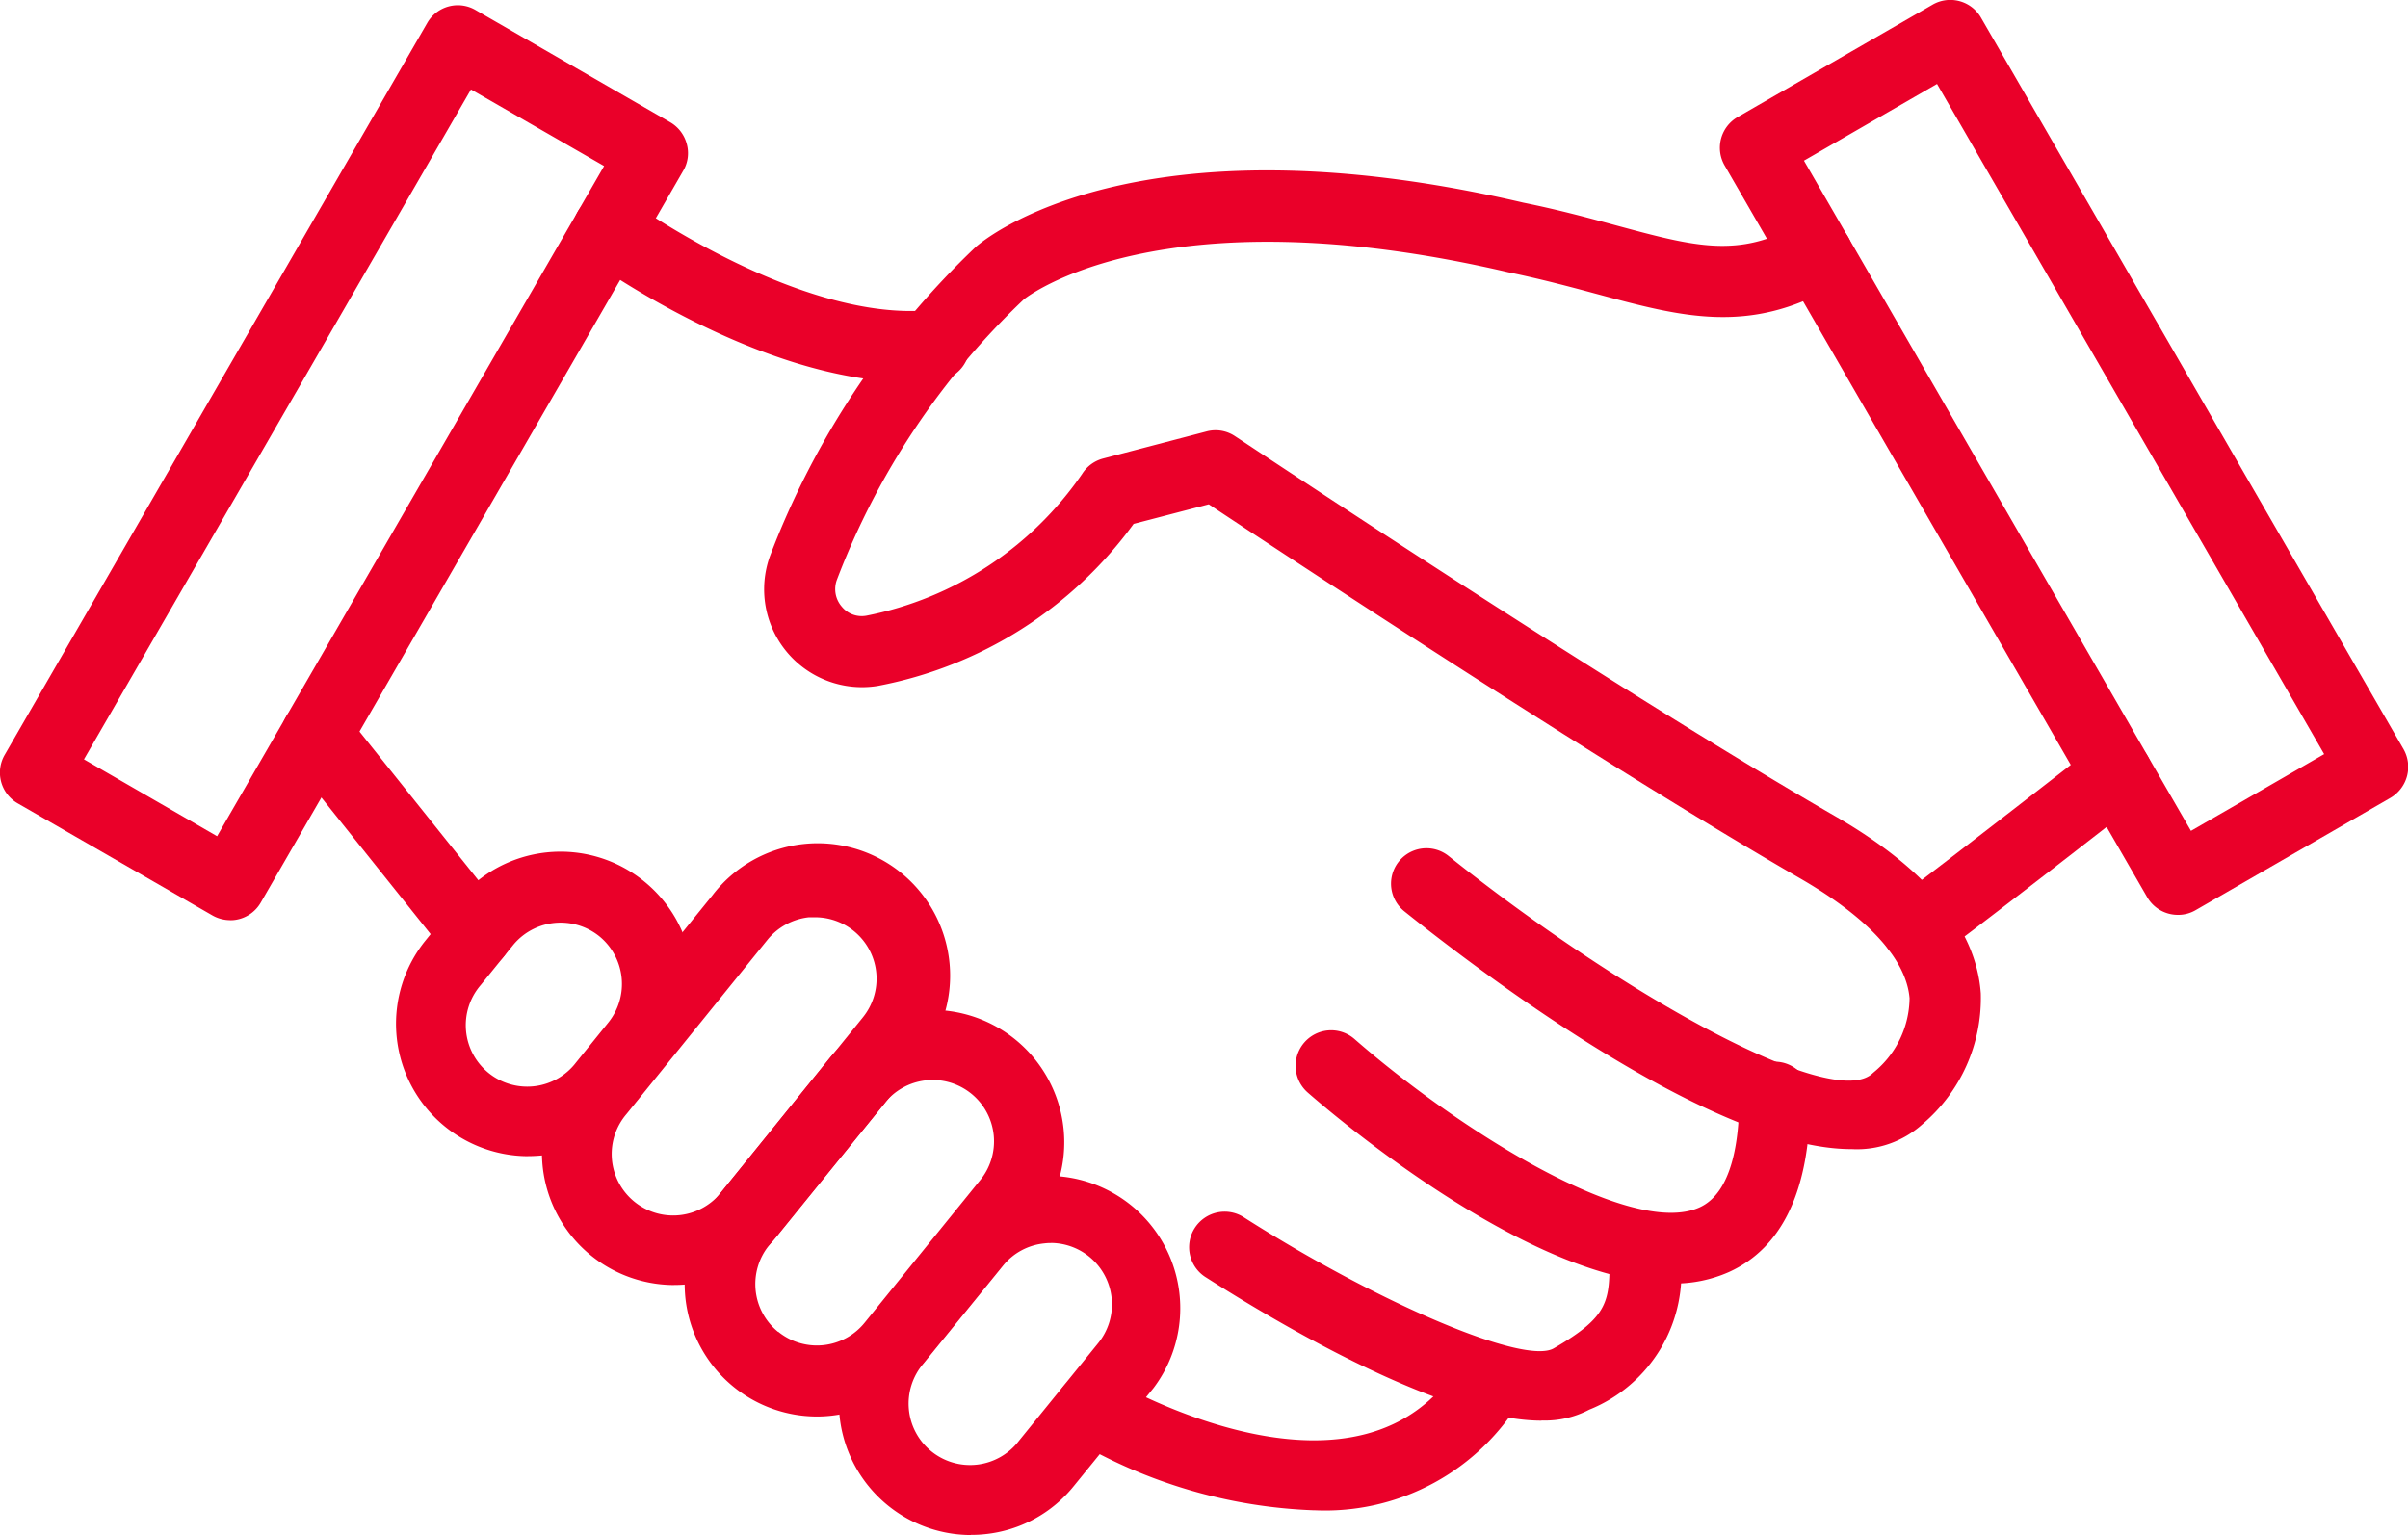<svg xmlns="http://www.w3.org/2000/svg" xmlns:xlink="http://www.w3.org/1999/xlink" width="41.818" height="26.664" viewBox="0 0 41.818 26.664">
  <defs>
    <clipPath id="clip-path">
      <rect id="Rectángulo_385" data-name="Rectángulo 385" width="41.818" height="26.664" fill="#ea0029"/>
    </clipPath>
  </defs>
  <g id="Grupo_1297" data-name="Grupo 1297" transform="translate(0 0)">
    <g id="Grupo_1297-2" data-name="Grupo 1297" transform="translate(0 0)" clip-path="url(#clip-path)">
      <path id="Trazado_1281" data-name="Trazado 1281" d="M4,15.929a.627.627,0,0,1-.308-.081L.309,13.9a.615.615,0,0,1-.227-.841L7.42.346A.612.612,0,0,1,8.261.121l3.38,1.949a.618.618,0,0,1,.286.375.6.6,0,0,1-.062.469L4.531,15.621a.613.613,0,0,1-.375.289.583.583,0,0,1-.16.02M1.459,13.136l2.312,1.335L10.492,2.83,8.18,1.5Z" transform="translate(-0.001 0.054)" fill="#ea0029"/>
      <path id="Trazado_1282" data-name="Trazado 1282" d="M20.061,15.892a.616.616,0,0,1-.535-.308L12.188,2.875a.615.615,0,0,1,.227-.841L15.8.082a.615.615,0,0,1,.841.227l7.338,12.706a.623.623,0,0,1-.227.844l-3.38,1.949a.6.6,0,0,1-.306.084m-6.5-13.1,6.721,11.641L22.6,13.1,15.877,1.459Z" transform="translate(17.762 -0.001)" fill="#ea0029"/>
      <path id="Trazado_1283" data-name="Trazado 1283" d="M5.082,11.285A2.3,2.3,0,0,1,3.3,7.539l.558-.691a2.3,2.3,0,0,1,3.235-.34,2.294,2.294,0,0,1,.34,3.232l-.56.691a2.281,2.281,0,0,1-1.547.841c-.081.007-.163.012-.244.012m.565-4.056a1.065,1.065,0,0,0-.829.395l-.56.691A1.067,1.067,0,1,0,5.916,9.656l.558-.691a1.069,1.069,0,0,0-.155-1.5,1.072,1.072,0,0,0-.671-.237" transform="translate(4.089 8.798)" fill="#ea0029"/>
      <path id="Trazado_1284" data-name="Trazado 1284" d="M6.111,13.58A2.3,2.3,0,0,1,4.327,9.834L6.775,6.812a2.3,2.3,0,1,1,3.573,2.894L7.9,12.728a2.292,2.292,0,0,1-1.789.851M8.564,7.192c-.037,0-.076,0-.113,0a1.079,1.079,0,0,0-.718.39L5.285,10.609a1.067,1.067,0,1,0,1.658,1.342L9.39,8.929a1.067,1.067,0,0,0-.827-1.737" transform="translate(5.596 8.741)" fill="#ea0029"/>
      <path id="Trazado_1285" data-name="Trazado 1285" d="M7.115,14.172a2.3,2.3,0,0,1-1.784-3.745L7.324,7.962A2.3,2.3,0,0,1,10.9,10.856l-2,2.465a2.3,2.3,0,0,1-1.789.851M6.446,12.7a1.066,1.066,0,0,0,1.5-.158L9.94,10.081A1.066,1.066,0,1,0,8.284,8.739l-2,2.462a1.068,1.068,0,0,0,.158,1.5" transform="translate(7.07 10.433)" fill="#ea0029"/>
      <path id="Trazado_1286" data-name="Trazado 1286" d="M8.2,14.556A2.3,2.3,0,0,1,6.417,10.81L7.8,9.105A2.3,2.3,0,0,1,11.371,12L9.989,13.7a2.276,2.276,0,0,1-1.547.841,2.025,2.025,0,0,1-.244.012m1.387-5.07a.877.877,0,0,0-.113.007,1.055,1.055,0,0,0-.716.387l-1.382,1.7a1.067,1.067,0,1,0,1.658,1.342l1.379-1.7a1.067,1.067,0,0,0-.827-1.737" transform="translate(8.663 12.108)" fill="#ea0029"/>
      <path id="Trazado_1287" data-name="Trazado 1287" d="M11.922,12.353A8.813,8.813,0,0,1,7.732,11.12a.616.616,0,0,1,.627-1.061c.18.106,4.414,2.556,6.116-.3a.616.616,0,0,1,1.058.632,3.96,3.96,0,0,1-3.612,1.961" transform="translate(10.901 13.881)" fill="#ea0029"/>
      <path id="Trazado_1288" data-name="Trazado 1288" d="M14.484,12.156c-1.72,0-4.545-1.668-5.823-2.485A.617.617,0,1,1,9.323,8.63c2.354,1.5,4.863,2.563,5.371,2.27.97-.56.97-.822.97-1.6a.616.616,0,1,1,1.231,0,2.554,2.554,0,0,1-1.584,2.665,1.644,1.644,0,0,1-.827.188" transform="translate(12.288 12.521)" fill="#ea0029"/>
      <path id="Trazado_1289" data-name="Trazado 1289" d="M5.366,9.623a.612.612,0,0,1-.481-.232L2.114,5.925a.616.616,0,1,1,.962-.77L5.847,8.622a.617.617,0,0,1-.481,1" transform="translate(2.904 7.223)" fill="#ea0029"/>
      <path id="Trazado_1290" data-name="Trazado 1290" d="M15.661,11.649c-2.46,0-5.9-2.936-6.331-3.314a.617.617,0,1,1,.812-.93c1.767,1.545,4.794,3.469,5.993,2.924.567-.257.688-1.169.688-1.89a.616.616,0,1,1,1.231,0c0,1.574-.474,2.588-1.409,3.013a2.334,2.334,0,0,1-.984.2" transform="translate(13.381 10.643)" fill="#ea0029"/>
      <path id="Trazado_1291" data-name="Trazado 1291" d="M24.259,18.2c-2.386,0-6.4-3.037-7.762-4.13a.615.615,0,1,1,.767-.962c2.926,2.341,6.674,4.466,7.372,3.768l.052-.044a1.685,1.685,0,0,0,.582-1.253c-.057-.676-.716-1.4-1.915-2.09C19.825,11.447,14.291,7.79,13.1,7l-1.305.34a7.135,7.135,0,0,1-4.446,2.815A1.7,1.7,0,0,1,5.476,7.909,14.526,14.526,0,0,1,9.053,2.53c.138-.123,2.773-2.341,9.509-.77.6.121,1.128.264,1.6.392,1.387.375,2.147.582,3.2-.025A.617.617,0,1,1,23.973,3.2c-1.49.861-2.66.545-4.138.146-.449-.121-.965-.259-1.535-.377-6.065-1.414-8.389.452-8.411.471A13.166,13.166,0,0,0,6.64,8.316a.464.464,0,0,0,.086.461.447.447,0,0,0,.427.158A5.939,5.939,0,0,0,10.9,6.473a.616.616,0,0,1,.368-.269l1.791-.469a.606.606,0,0,1,.5.084c.069.042,6.5,4.335,10.422,6.6,1.594.92,2.445,1.954,2.526,3.074a2.869,2.869,0,0,1-1.014,2.275,1.7,1.7,0,0,1-1.226.432" transform="translate(7.892 1.76)" fill="#ea0029"/>
      <path id="Trazado_1292" data-name="Trazado 1292" d="M13.859,9.1a.622.622,0,0,1-.535-.308.615.615,0,0,1,.227-.841c.19-.126,2.193-1.678,3.407-2.623a.616.616,0,1,1,.757.972C16.2,7.482,14.359,8.908,14.167,9.019a.611.611,0,0,1-.308.084" transform="translate(19.427 7.629)" fill="#ea0029"/>
      <path id="Trazado_1293" data-name="Trazado 1293" d="M9.9,4.633c-2.628,0-5.482-2.058-5.613-2.151a.617.617,0,0,1,.728-1c.027.022,2.956,2.122,5.228,1.9a.617.617,0,0,1,.121,1.229c-.153.015-.311.022-.464.022" transform="translate(5.918 2.004)" fill="#ea0029"/>
    </g>
  </g>
</svg>
